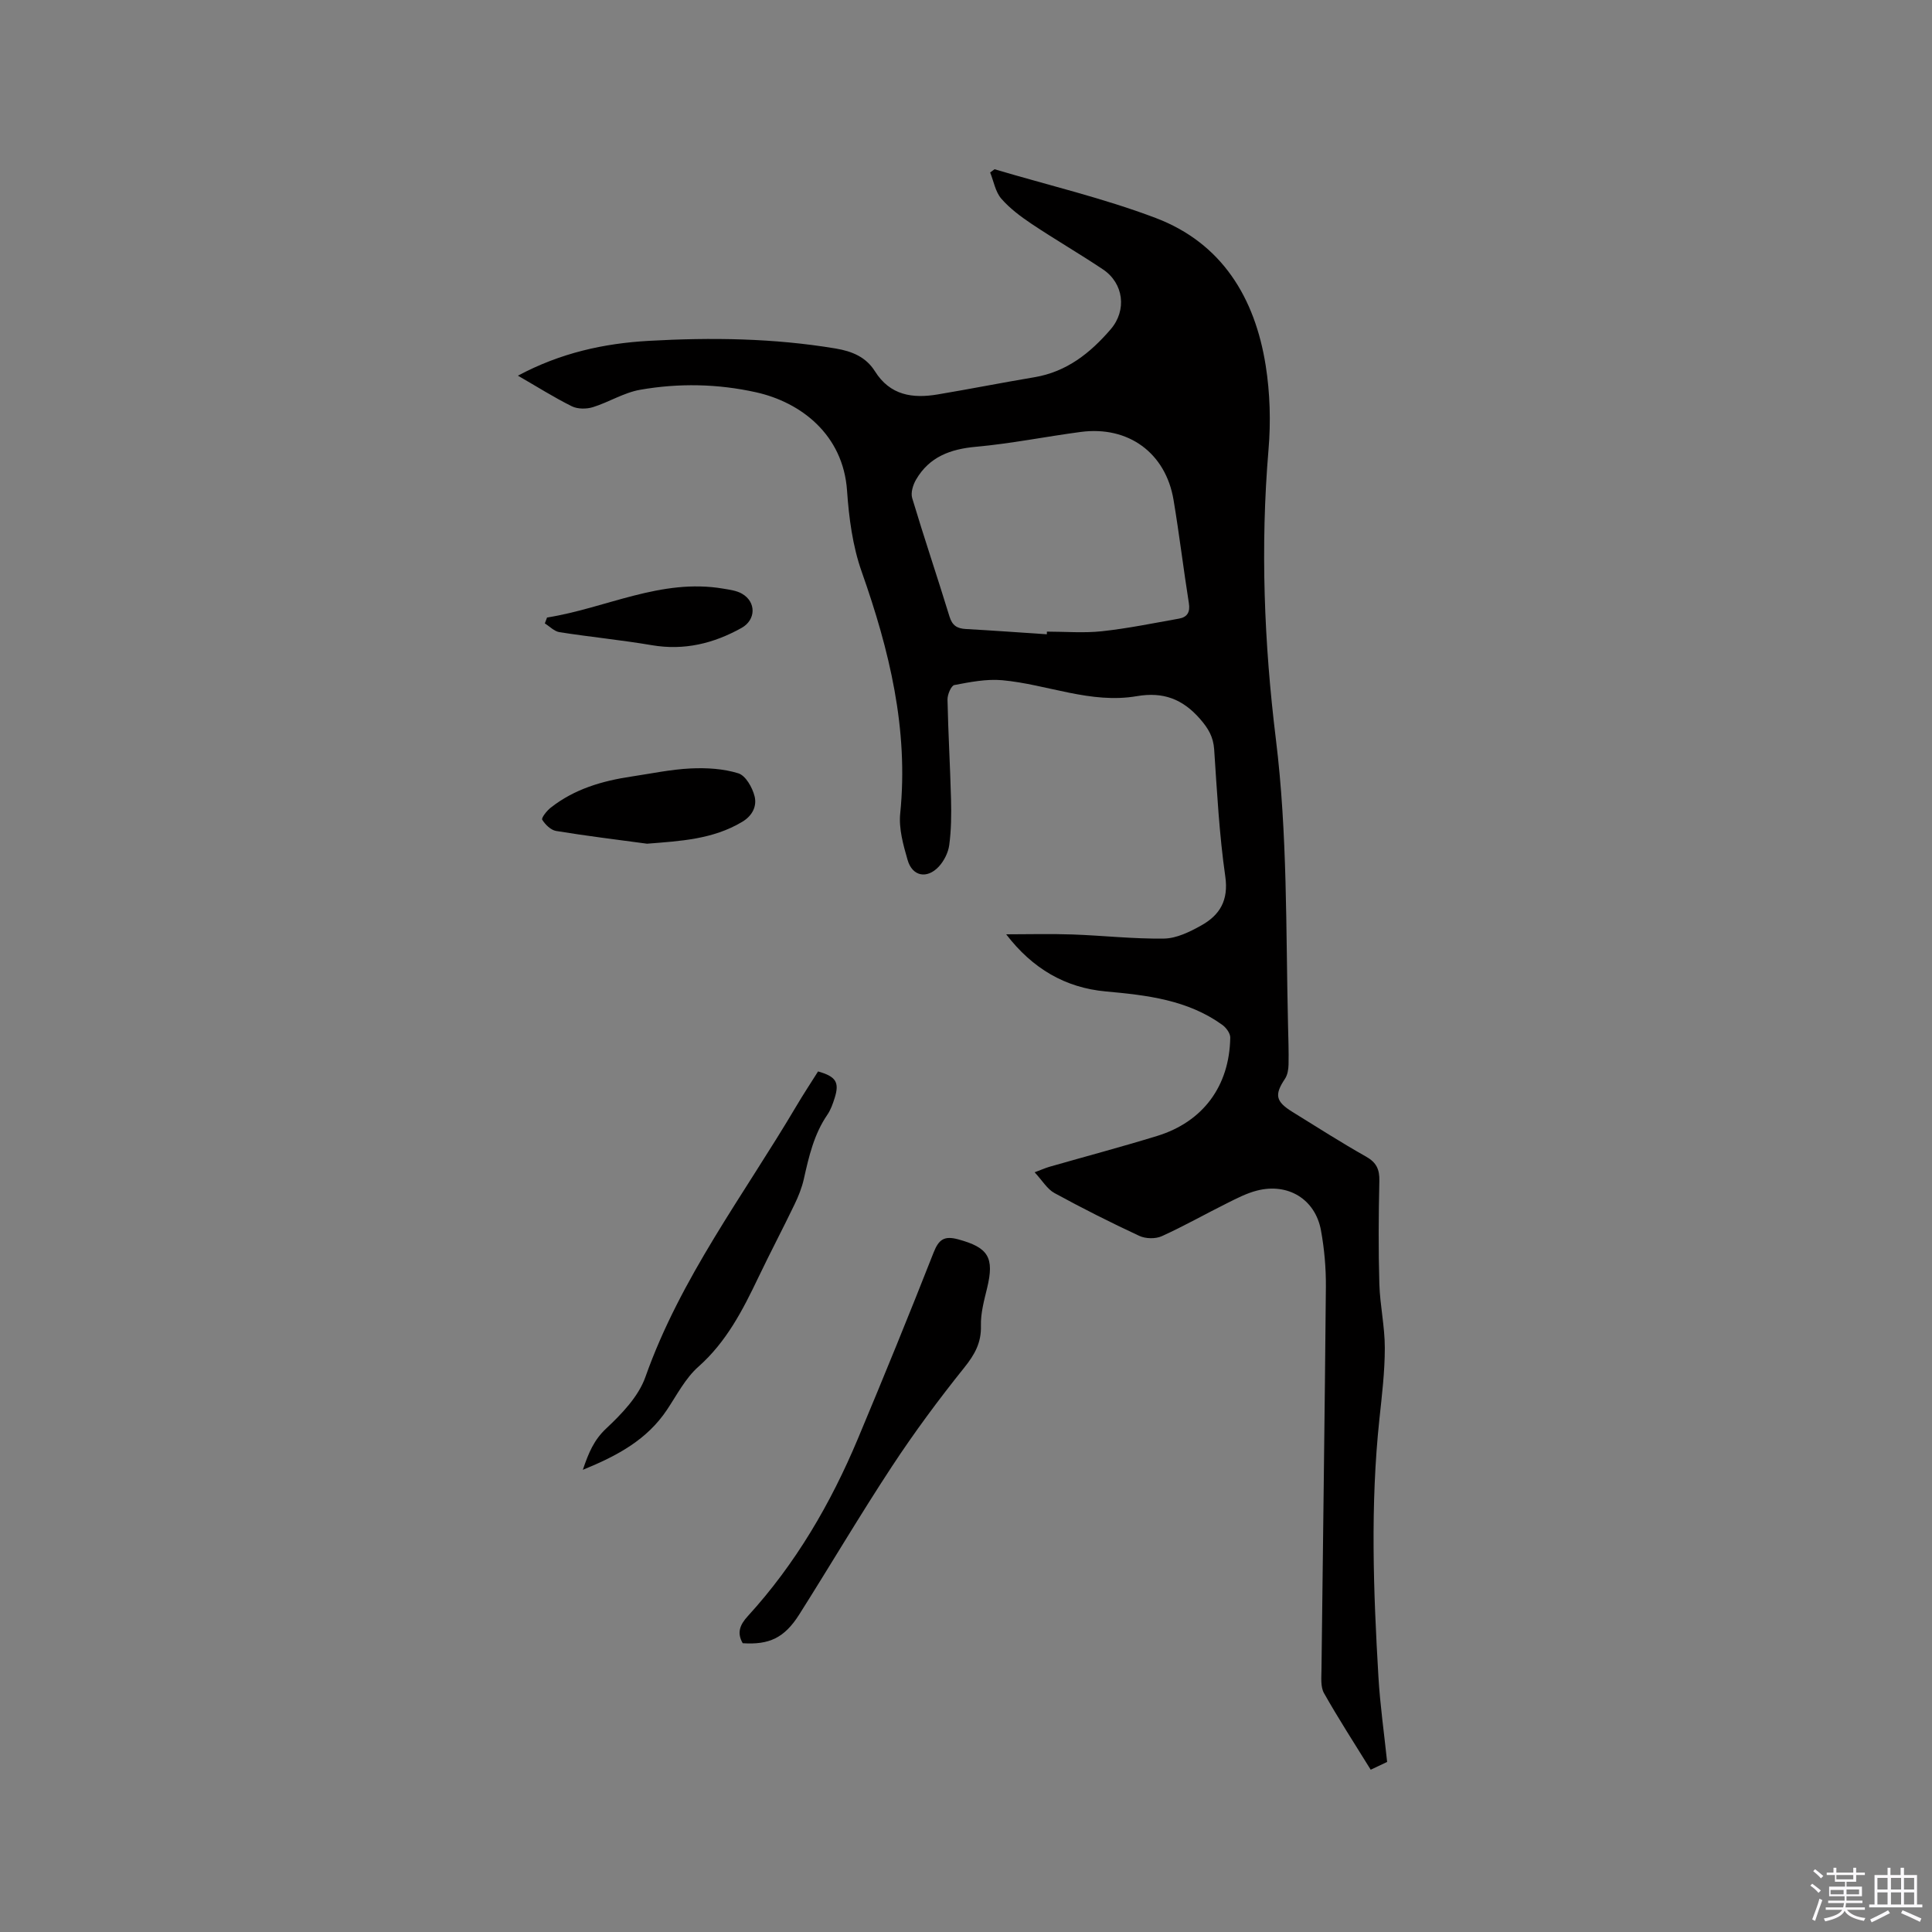 <svg enable-background="new 0 0 400 400" viewBox="0 0 400 400" xmlns="http://www.w3.org/2000/svg"><rect x="0" y="0" width="400" height="400" fill="#808080" stroke="none"/><path d="m374.8 390.4.4-.4c.7.5 1.3 1 1.8 1.4l-.5.5c-.5-.6-1.1-1.1-1.7-1.5zm1 7.3-.6-.3c.5-1.4 1.1-2.8 1.5-4.3.2.1.4.2.6.3-.5 1.3-1 2.8-1.5 4.3zm-.4-10.3.4-.4c.4.3 1 .8 1.7 1.4l-.5.5c-.4-.5-1-1-1.6-1.5zm2.5.3h1.7v-1h.6v1h3.5v-1h.6v1h1.8v.5h-1.8v1.4h-2v1h3.2v2h-3.2v.9h3.3v.5h-3.4c0 .3-.1.6-.1.9h4v.5h-3.7c.7.9 1.9 1.5 3.8 1.7-.1.2-.2.4-.3.6-2.1-.4-3.5-1.1-4-2.1-.4 1-1.8 1.7-4 2.2-.1-.2-.2-.4-.3-.6 2.1-.4 3.4-1 3.8-1.8h-3.4v-.5h3.6c.1-.3.1-.6.2-.9h-3.3v-.5h3.4c0-.3 0-.6 0-.9h-3.2v-2h3.3v-1h-2.1v-1.4h-1.7v-.5zm1.1 3.5v1h2.7c0-.3 0-.4 0-.4 0-.1 0-.2 0-.2 0-.1 0-.2 0-.3h-2.7zm1.2-3v.9h3.5v-.9zm4.7 3h-2.6v.6.4h2.6z" fill="#fbfafc"/><path d="m393.6 386.7h.6v1.5h2.7v6.1h1.1v.6h-11v-.6h1.1v-6.1h2.7v-1.5h.6v1.5h2.1v-1.5zm-2.7 8.8.4.6c-1.2.6-2.5 1.3-3.8 1.9-.1-.2-.2-.4-.3-.6 1.2-.6 2.5-1.2 3.7-1.9zm-2.2-6.7v2.4h2.1v-2.4zm0 3v2.5h2.1v-2.5zm2.8-3v2.4h2.1v-2.4zm0 3v2.5h2.1v-2.5zm6 6.1c-1.4-.7-2.7-1.3-3.9-1.8l.3-.6c1.5.6 2.7 1.2 3.9 1.7zm-1.2-9.1h-2.1v2.4h2.1zm-2.1 3v2.5h2.1v-2.5z" fill="#fbfafc"/><g fill="#010000"><path d="m107.23 77.78c8.84-4.73 17.84-6.69 27.08-7.21 12.92-.73 25.84-.56 38.68 1.58 3.48.58 6.31 1.79 8.15 4.71 3.15 5.02 7.81 5.68 13.02 4.8 6.68-1.12 13.33-2.44 20.01-3.56s11.56-5.01 15.79-9.93c3.38-3.93 2.7-9.52-1.61-12.4-4.84-3.24-9.89-6.16-14.74-9.4-2.27-1.52-4.54-3.21-6.31-5.25-1.22-1.41-1.56-3.58-2.3-5.41.3-.22.61-.45.91-.67 11.13 3.31 22.51 5.98 33.34 10.08 13.74 5.21 20.58 16.53 22.8 30.57.9 5.7 1.07 11.66.58 17.42-1.69 20.06-.92 40.03 1.53 59.96 2.42 19.63 2.05 39.36 2.51 59.07.06 2.76.17 5.51.11 8.27-.02 1-.21 2.15-.74 2.94-2.2 3.31-1.97 4.68 1.56 6.87 5.05 3.12 10.05 6.32 15.22 9.24 2.17 1.22 2.82 2.66 2.76 5.06-.16 7.1-.21 14.22 0 21.32.13 4.42 1.14 8.83 1.13 13.25 0 4.91-.6 9.83-1.12 14.73-1.89 17.79-1.25 35.58-.2 53.37.34 5.8 1.17 11.57 1.8 17.6-.98.47-2.09.99-3.4 1.61-3.32-5.37-6.66-10.52-9.67-15.85-.75-1.33-.53-3.28-.52-4.94.3-26.4.68-52.8.91-79.2.03-3.9-.32-7.86-1.02-11.69-1.19-6.45-6.82-9.87-13.25-8.22-2.12.54-4.13 1.58-6.11 2.57-4.55 2.26-8.98 4.78-13.6 6.87-1.3.59-3.35.54-4.66-.07-5.95-2.77-11.82-5.73-17.57-8.87-1.49-.82-2.48-2.55-4.09-4.29 1.57-.59 2.3-.92 3.07-1.14 7.43-2.13 14.89-4.11 22.28-6.38 9.52-2.92 15-10.35 15.15-20.38.01-.88-.85-2.05-1.64-2.62-7.19-5.18-15.6-6.15-24.1-6.92-8.41-.76-15.2-4.72-20.65-11.83 4.57 0 9.14-.13 13.7.03 6.34.22 12.67.95 19 .85 2.58-.04 5.31-1.39 7.66-2.7 3.86-2.15 5.72-5.19 5-10.18-1.25-8.69-1.71-17.51-2.3-26.29-.18-2.61-1.22-4.35-2.93-6.31-3.61-4.13-7.63-5.64-13.07-4.71-9.58 1.65-18.57-2.45-27.89-3.3-3.26-.29-6.64.38-9.9 1-.66.13-1.44 1.97-1.42 3 .14 6.89.55 13.77.73 20.65.08 3.16.05 6.36-.37 9.48-.21 1.57-1.08 3.29-2.16 4.46-2.45 2.63-5.49 2.02-6.46-1.37-.9-3.11-1.85-6.49-1.53-9.63 1.76-17.45-2.25-33.83-7.99-50.09-1.87-5.3-2.63-11.13-3.02-16.77-.81-11.59-9.57-18.28-18.83-20.34-7.95-1.77-16.03-1.92-24.01-.52-3.37.59-6.47 2.57-9.78 3.6-1.33.41-3.14.41-4.35-.18-3.69-1.83-7.17-4.04-11.17-6.34zm109.51 53.54c0-.18.01-.37.01-.55 3.81 0 7.65.33 11.42-.08 5.34-.58 10.63-1.67 15.93-2.61 1.73-.31 2.34-1.36 2.04-3.22-1.13-7.11-1.98-14.26-3.17-21.36-1.63-9.74-9.37-15.38-19.23-14.07-7.24.96-14.43 2.42-21.69 3.07-5.31.48-9.64 2.09-12.38 6.78-.64 1.09-1.15 2.73-.81 3.85 2.46 8.2 5.21 16.32 7.72 24.51.57 1.87 1.58 2.49 3.38 2.59 5.6.31 11.19.72 16.78 1.09z"/><path d="m153.77 340.21c-1.25-2.16-.57-3.83 1.04-5.59 9.9-10.83 17.18-23.32 22.82-36.78 5.35-12.78 10.59-25.61 15.66-38.51 1.07-2.72 2.2-3.52 5.08-2.74 6.24 1.69 7.54 3.74 6 10.09-.62 2.56-1.35 5.21-1.28 7.79.1 3.54-1.29 5.98-3.45 8.68-5.29 6.59-10.34 13.41-14.98 20.47-6.63 10.08-12.76 20.49-19.21 30.68-3.06 4.82-6.21 6.27-11.68 5.91z"/><path d="m120.67 304.31c1.22-3.61 2.33-6.2 4.82-8.54 3.24-3.04 6.7-6.63 8.13-10.67 7.26-20.52 20.37-37.69 31.27-56.12 1.44-2.44 3.01-4.81 4.48-7.15 3.72 1.05 4.46 2.26 3.44 5.49-.38 1.2-.81 2.45-1.52 3.48-2.76 4.03-3.82 8.63-4.86 13.28-.41 1.83-1.13 3.63-1.95 5.32-2.43 5.05-5.05 10.01-7.46 15.06-3.24 6.78-6.61 13.35-12.42 18.5-2.7 2.39-4.47 5.87-6.52 8.94-4.12 6.16-10.19 9.47-17.41 12.41z"/><path d="m133.96 174.68c-6.28-.85-12.57-1.61-18.82-2.64-1.1-.18-2.26-1.32-2.88-2.33-.22-.36.95-1.86 1.76-2.49 4.89-3.85 10.64-5.54 16.68-6.44 4.08-.61 8.16-1.48 12.26-1.68 3.31-.16 6.8.04 9.91 1.01 1.51.47 2.91 2.94 3.36 4.76.5 2-.41 4.01-2.58 5.29-6.09 3.64-12.81 3.97-19.69 4.52z"/><path d="m113.26 127.85c12.17-1.92 23.58-8.17 36.47-5.98 1.33.23 2.78.4 3.91 1.06 2.96 1.72 2.87 5.41-.1 7.07-5.79 3.23-11.87 4.72-18.58 3.58-6.35-1.08-12.77-1.7-19.14-2.7-1.07-.17-2.02-1.19-3.02-1.81.16-.4.31-.81.46-1.22z"/></g></svg>